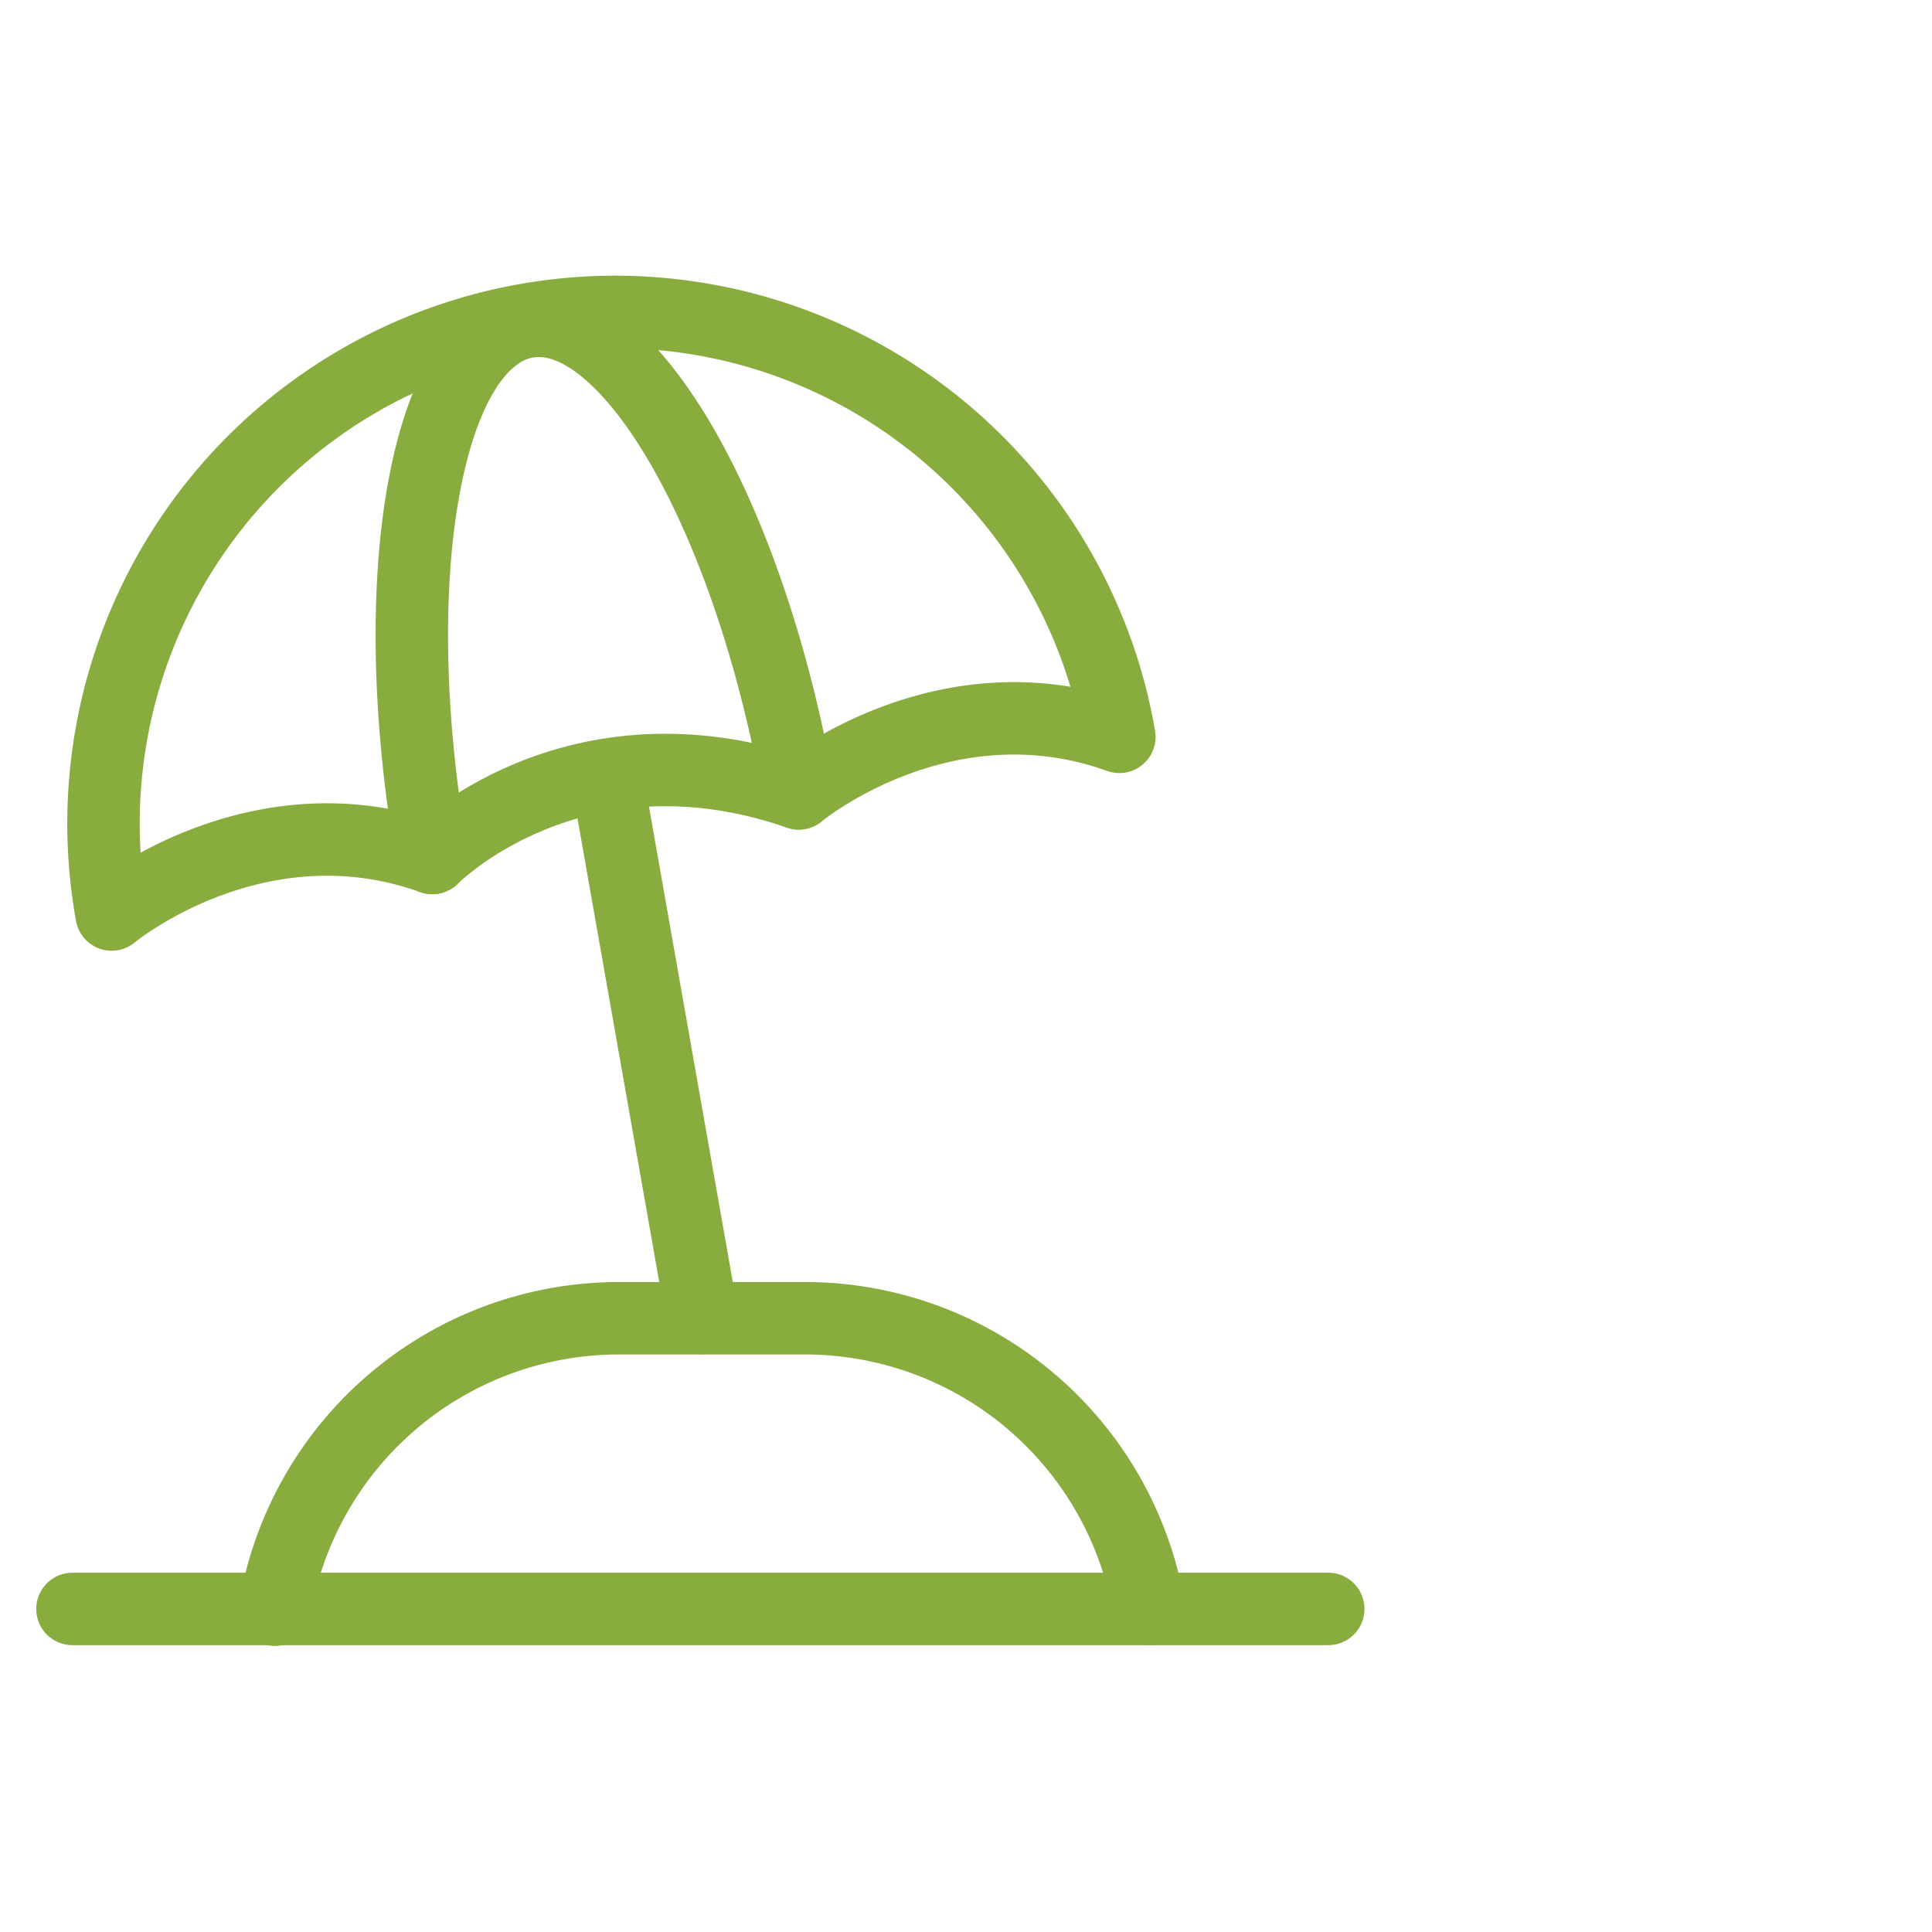 <svg xmlns="http://www.w3.org/2000/svg" width="80" height="80" viewBox="0 0 80 80">
    <defs>
        <style>
            .prefix__cls-1{fill:none;stroke:#88ad3e;stroke-linecap:round;stroke-linejoin:round;stroke-width:3px}
        </style>
    </defs>
    <g id="prefix__icon_복지제도3" transform="translate(-1180 -1432)">
        <g id="prefix__Group_1566" data-name="Group 1566" transform="translate(964.5 1389.185)">
            <path id="prefix__Path_245" d="M227.2 111.069A14.448 14.448 0 0 1 241.452 99h7.7a14.449 14.449 0 0 1 14.248 12.036" class="prefix__cls-1" data-name="Path 245" transform="translate(-.322 -1.599)"/>
            <path id="prefix__Line_143" d="M0 0L52 0" class="prefix__cls-1" data-name="Line 143" transform="translate(218.5 109.438)"/>
            <g id="prefix__Group_1390" data-name="Group 1390" transform="translate(219.8 55.815)">
                <path id="prefix__Line_144" d="M3.93 22.286L0 0" class="prefix__cls-1" data-name="Line 144" transform="translate(20.854 19.292)"/>
                <path id="prefix__Path_246" d="M261.9 73.326a21.185 21.185 0 1 0-41.726 7.357s5.969-4.963 13.276-2.341c-2.032-11.522-.282-21.463 3.908-22.2s9.234 8 11.266 19.526c.001-.002 5.971-4.968 13.276-2.342z" class="prefix__cls-1" data-name="Path 246" transform="translate(-219.85 -55.815)"/>
                <path id="prefix__Path_247" d="M233.975 79.068s5.8-5.912 15.173-2.675" class="prefix__cls-1" data-name="Path 247" transform="translate(-220.373 -56.541)"/>
            </g>
        </g>
        <path id="prefix__Rectangle_2386" fill="none" d="M0 0H80V80H0z" data-name="Rectangle 2386" transform="translate(1180 1432)"/>
    </g>
</svg>
